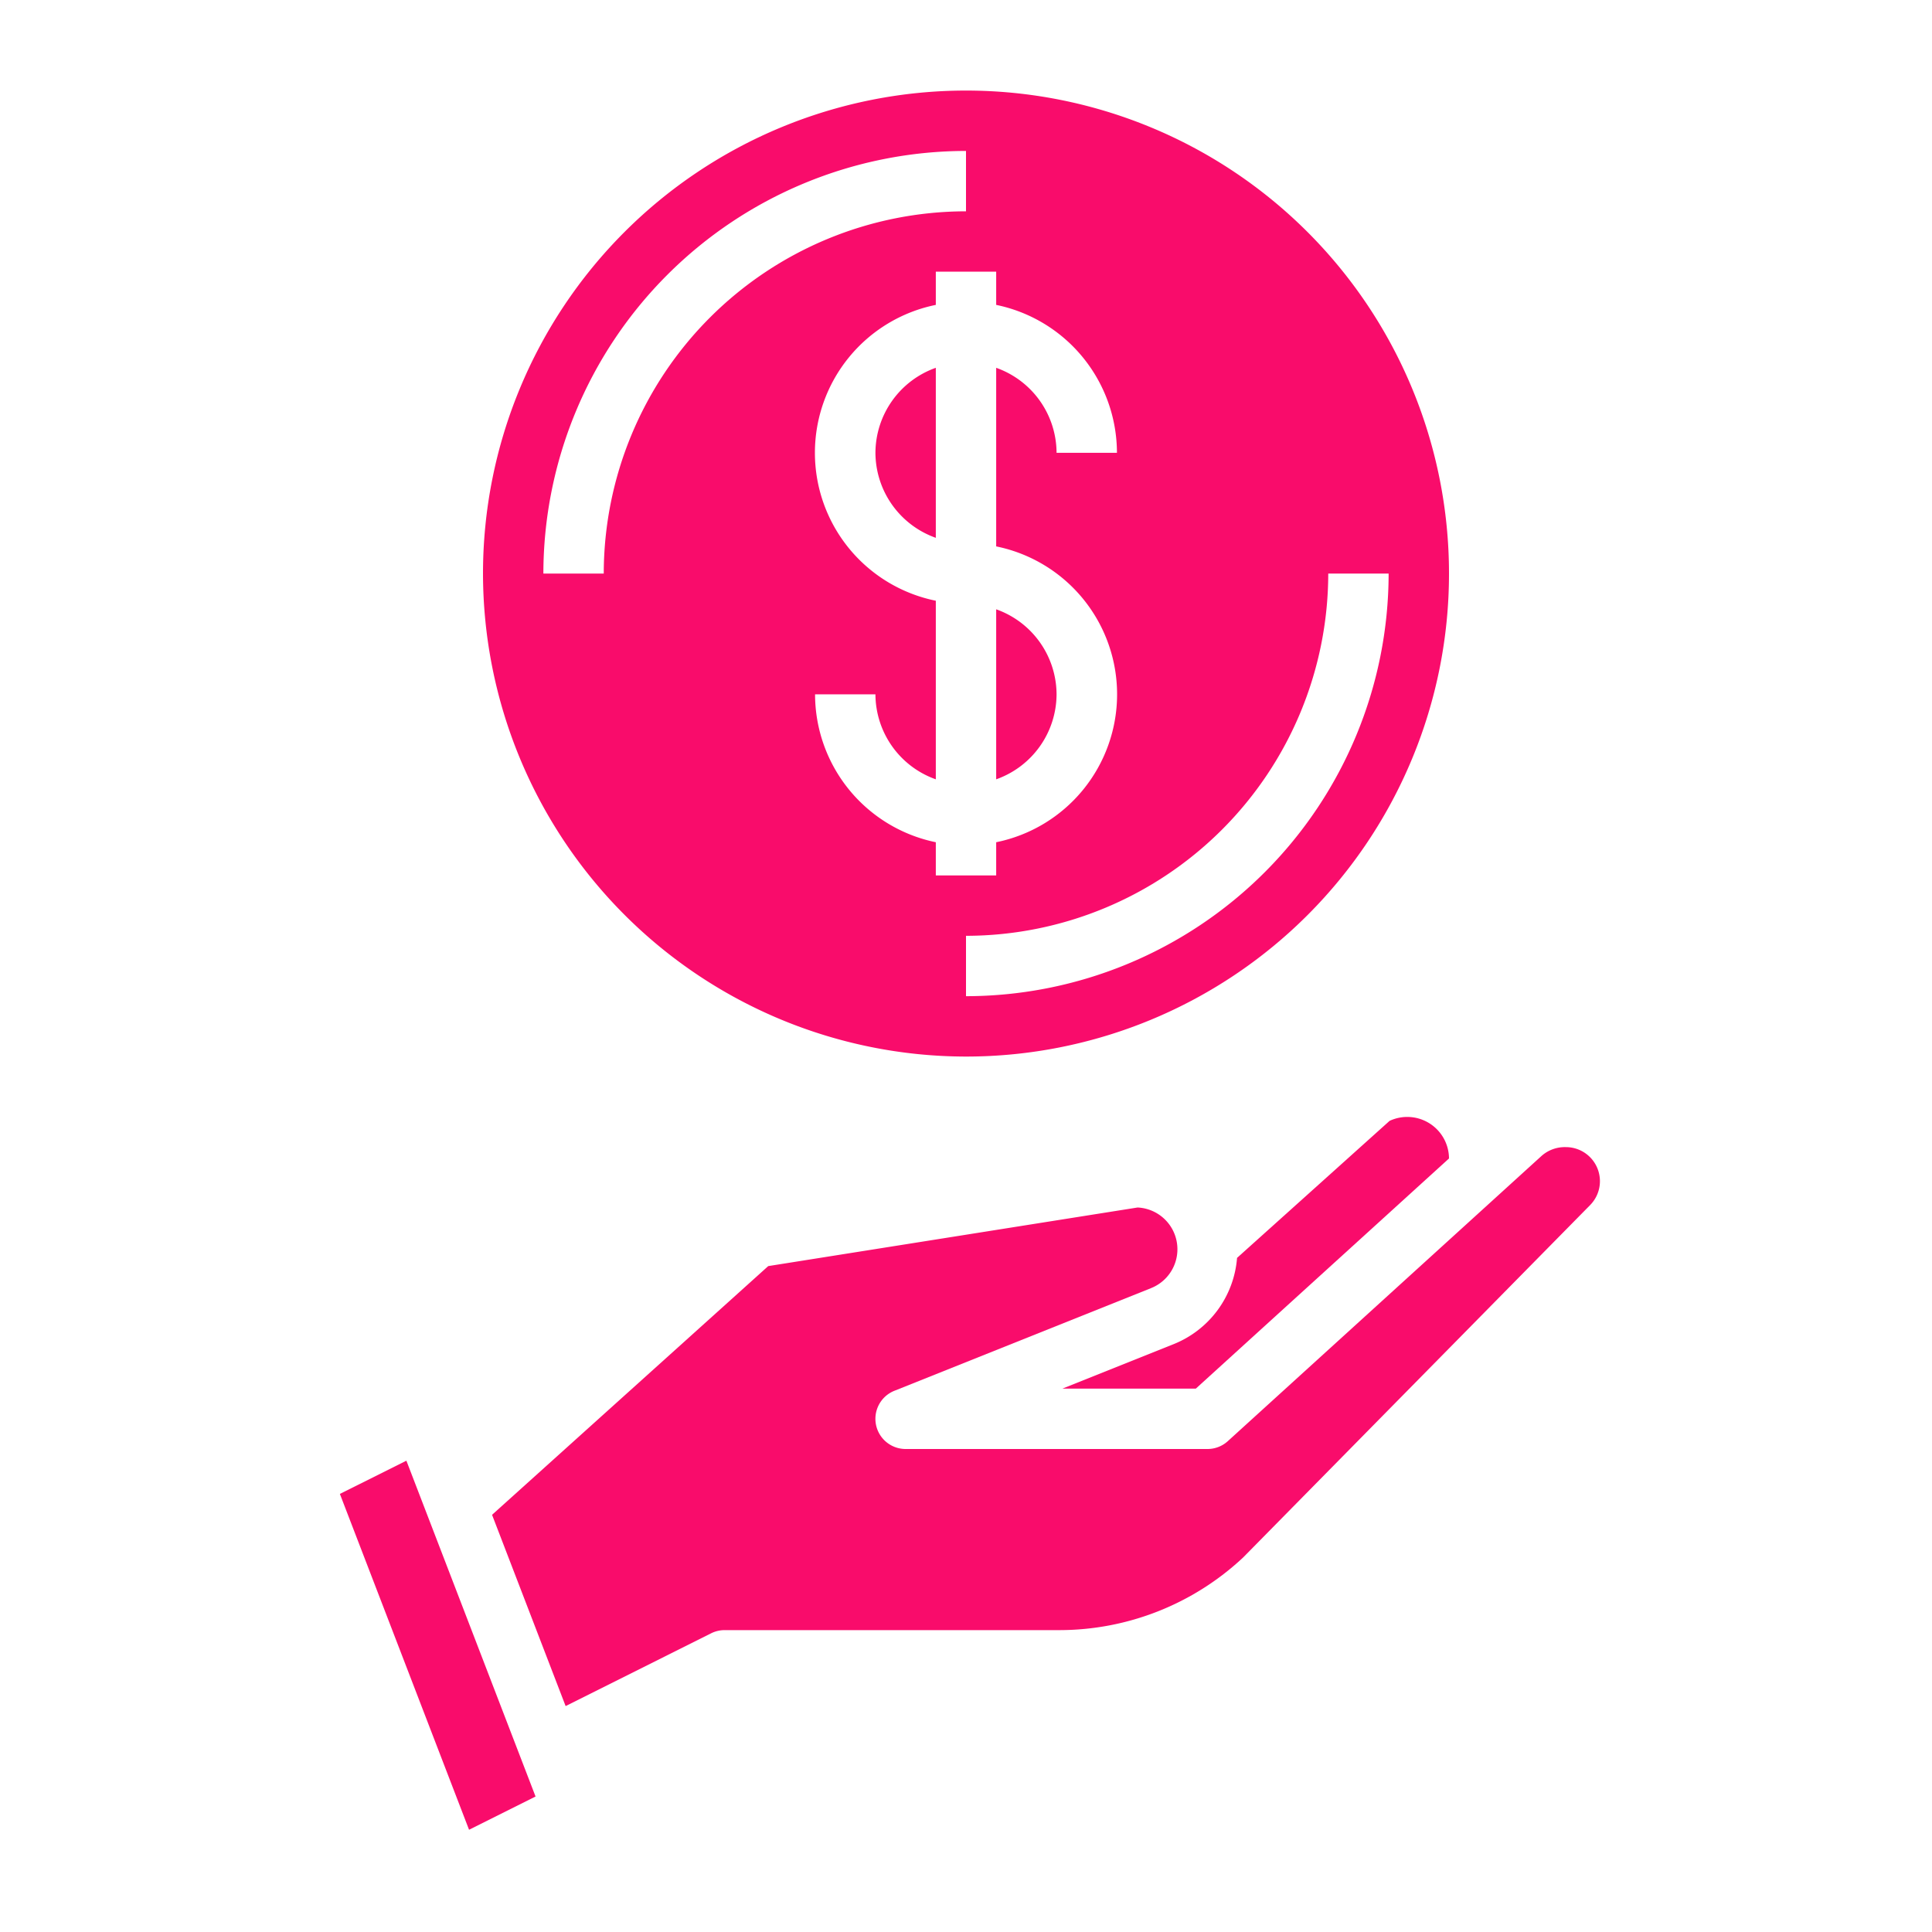 <svg xmlns="http://www.w3.org/2000/svg" id="Layer_3" height="512" viewBox="0 0 64 64" width="512" data-name="Layer 3" fill="#f90c6b"><path d="m11.259 49.488 4.279 11.125 2.203-1.101-4.279-11.125z"></path><path d="m46.033 37.129-5.054 4.54a3.361 3.361 0 0 1 -2.107 2.86l-3.678 1.471h4.419l8.387-7.624a1.383 1.383 0 0 0 -1.966-1.247z"></path><path d="m51.872 38a1.162 1.162 0 0 0 -.808.293l-10.391 9.447a1 1 0 0 1 -.673.26h-10a1 1 0 0 1 -.371-1.929l8.5-3.4a1.385 1.385 0 0 0 -.445-2.671l-12.235 1.941-9.149 8.239 2.437 6.336 4.821-2.411a1 1 0 0 1 .442-.105h11.08a8.918 8.918 0 0 0 6.1-2.406l11.496-11.675a1.128 1.128 0 0 0 -.8-1.919z"></path><path d="m35 23a3 3 0 0 0 -2-2.816v5.632a3 3 0 0 0 2-2.816z"></path><path d="m29 15a3 3 0 0 0 2 2.816v-5.632a3 3 0 0 0 -2 2.816z"></path><path d="m32 35a16 16 0 1 0 -16-16 16.019 16.019 0 0 0 16 16zm12-16h2a14.015 14.015 0 0 1 -14 14v-2a12.013 12.013 0 0 0 12-12zm-11-10v1.1a5.009 5.009 0 0 1 4 4.9h-2a3 3 0 0 0 -2-2.816v5.916a5 5 0 0 1 0 9.8v1.1h-2v-1.1a5.009 5.009 0 0 1 -4-4.9h2a3 3 0 0 0 2 2.816v-5.916a5 5 0 0 1 0-9.8v-1.1zm-15 10a14.015 14.015 0 0 1 14-14v2a12.013 12.013 0 0 0 -12 12z"></path></svg>